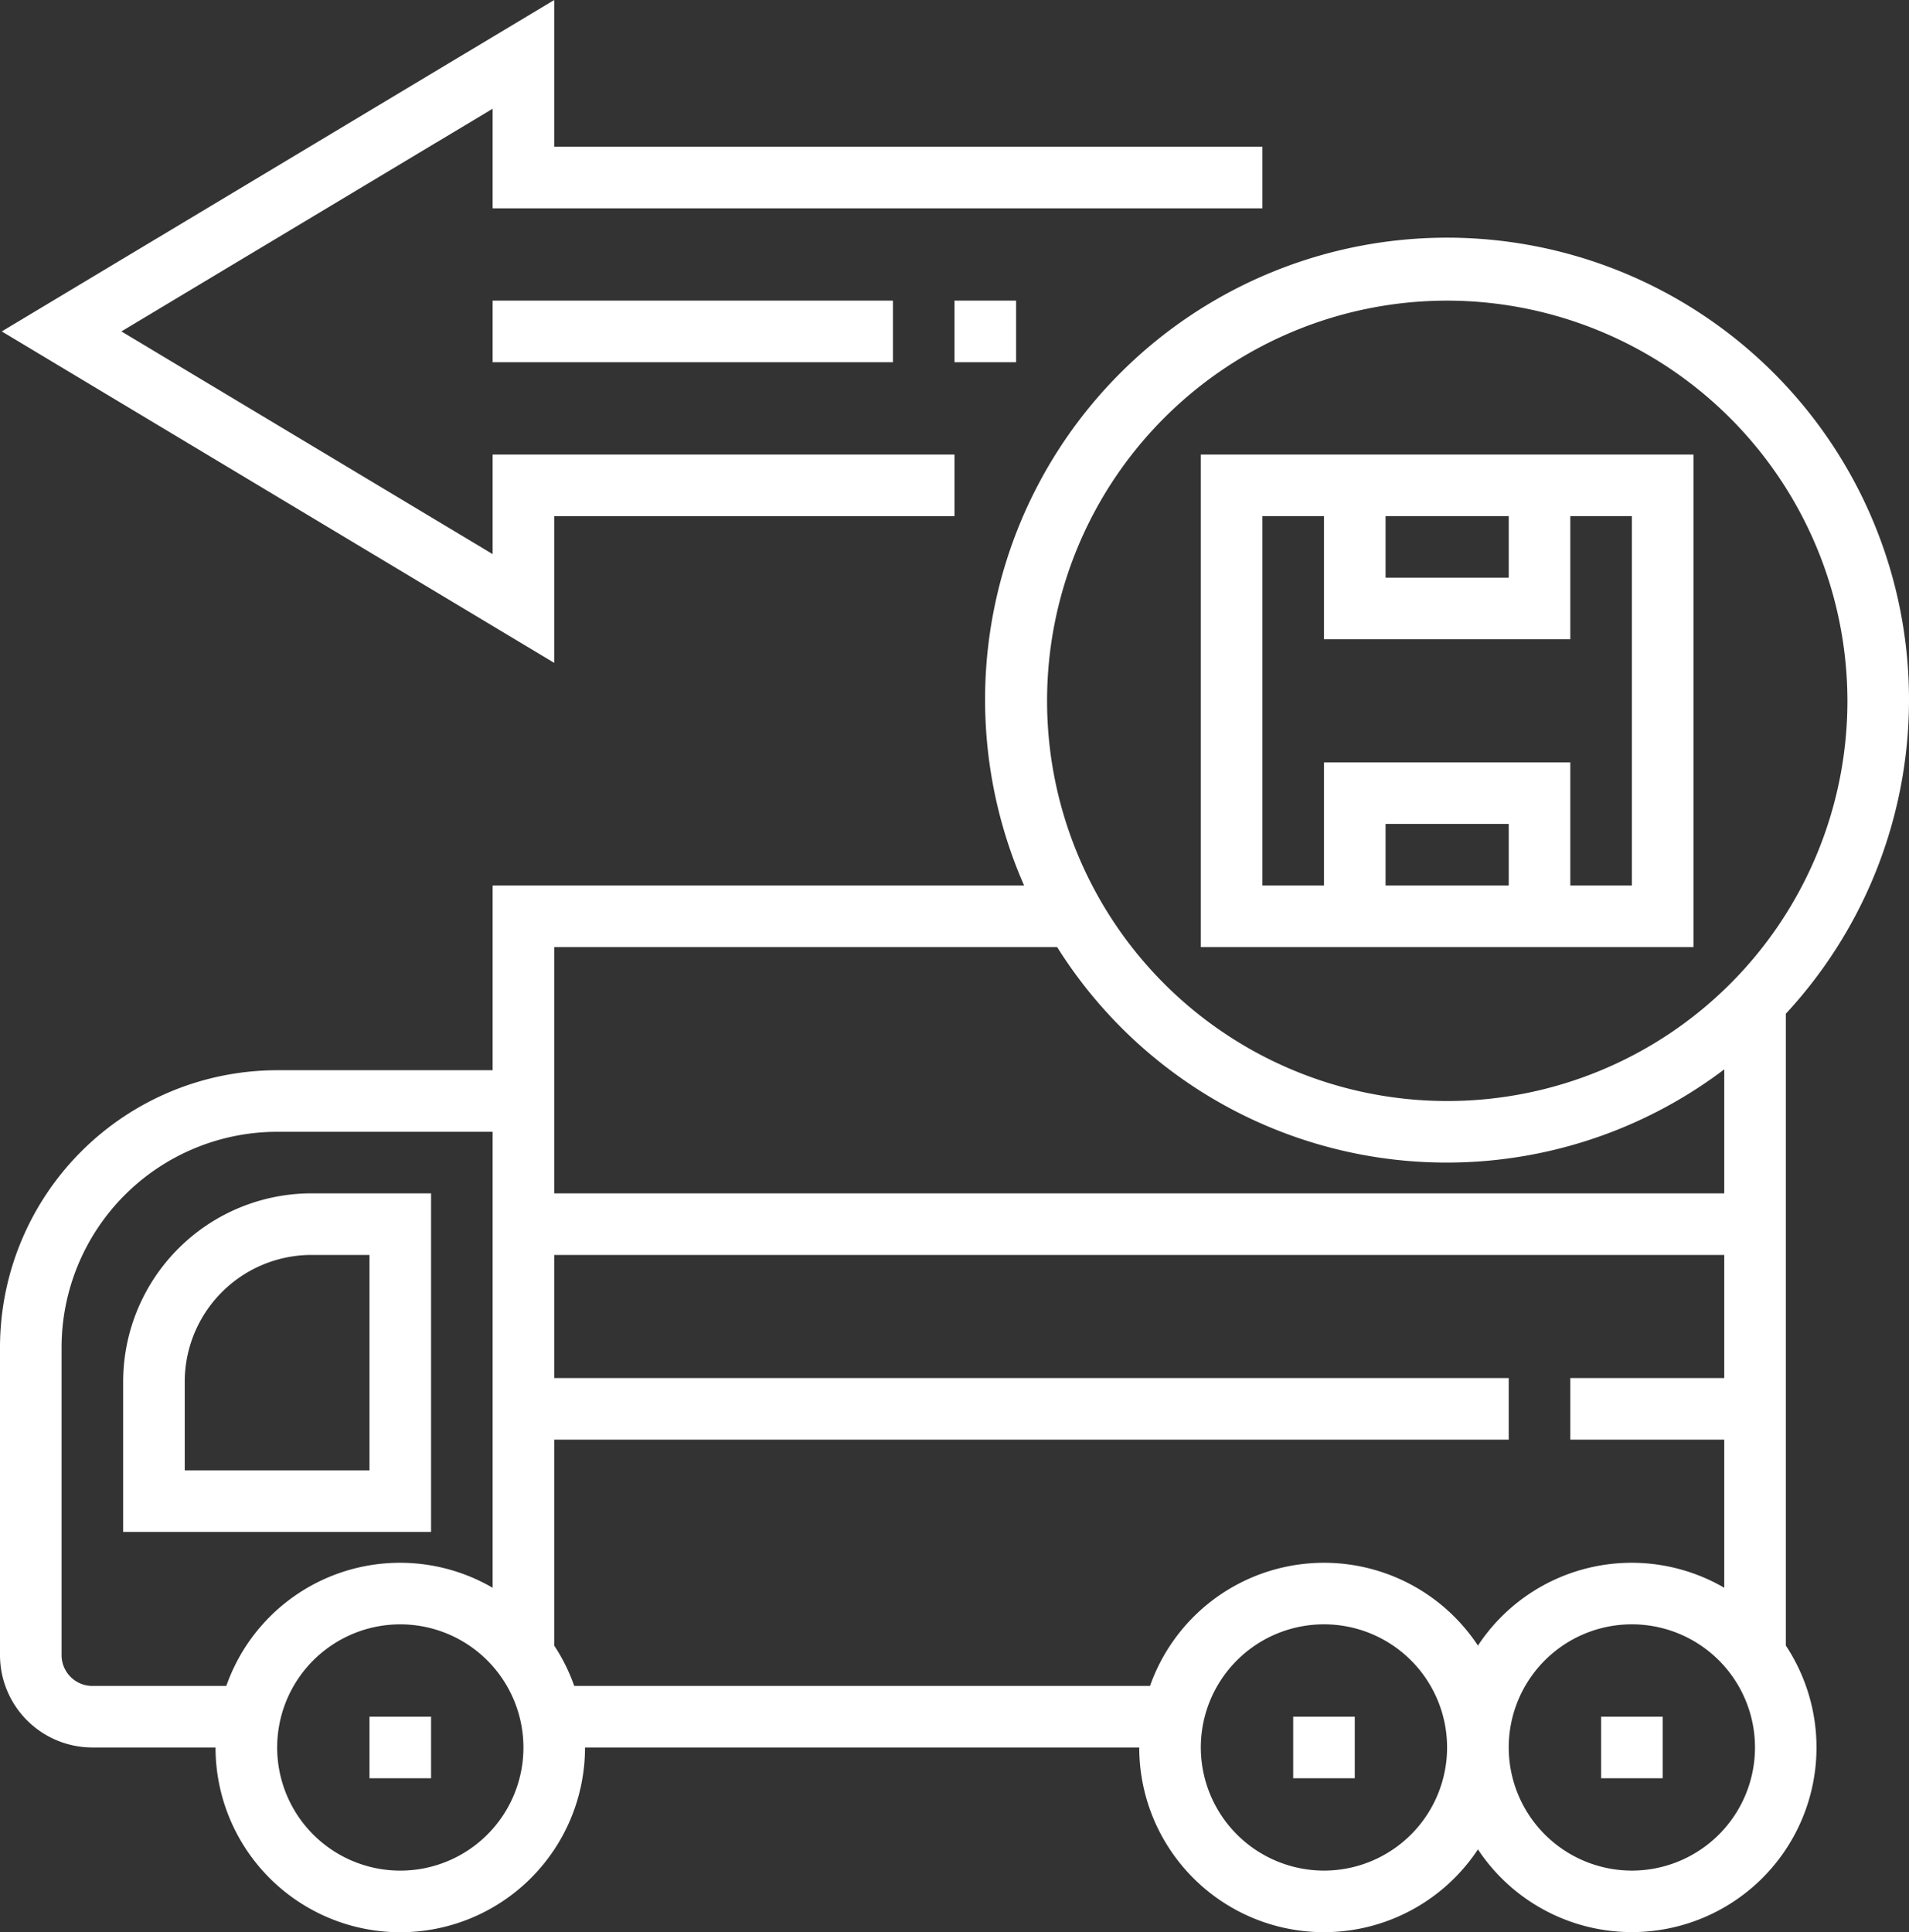 <?xml version="1.0" encoding="UTF-8"?> <svg xmlns:xlink="http://www.w3.org/1999/xlink" xmlns="http://www.w3.org/2000/svg" width="496" height="502" viewBox="0 0 496 502" id="svg-1"><rect x="0" y="0" width="496" height="502" fill="#333333" stroke="none"/><defs id="defs-2"><style id="style-3"> .cls-1 { fill-rule: evenodd; } </style></defs><path id="delivery.svg" class="cls-1" d="M831,727.373V891.539a47.967,47.967,0,1,1-80,52.947,47.98,47.98,0,0,1-88-26.473H519a48,48,0,0,1-96,0H391a24.027,24.027,0,0,1-24-23.994v-79.98a72.069,72.069,0,0,1,72-71.982h56V694.069H633.088A120.028,120.028,0,1,1,831,727.373Zm-336,30.68H439a56.065,56.065,0,0,0-56,55.986v79.98a8,8,0,0,0,8,8h34.8a47.835,47.835,0,0,1,69.2-25.5V758.053ZM471,886.021a31.992,31.992,0,1,0,32,31.992A32.028,32.028,0,0,0,471,886.021ZM791,950a31.992,31.992,0,1,0-32-31.991A32.028,32.028,0,0,0,791,950Zm-80,0a31.992,31.992,0,1,0-32-31.991A32.028,32.028,0,0,0,711,950ZM511,822.037H759v16H511v53.506a47.756,47.756,0,0,1,5.2,10.478H665.8A47.933,47.933,0,0,1,751,891.539a47.826,47.826,0,0,1,64-15.02V838.033H775v-16h40V790.045H511v31.992Zm0-111.972v63.984H815V741.833a119.48,119.48,0,0,1-173.328-31.768H511ZM743,542.108A103.974,103.974,0,1,0,847,646.082,104.107,104.107,0,0,0,743,542.108ZM711,710.065H679V582.1H807V710.065H711Zm16-16h32v-16H727v16Zm32-95.975H727v16h32v-16Zm32,0H775v31.992H711V598.094H695v95.975h16V662.078h64v31.991h16V598.094ZM719,926.01H703v-16h16v16Zm80,0H783v-16h16v16Zm-336-16h16v16H463v-16Zm-64-87.01a48.967,48.967,0,0,1,48.968-48.956H479v87.978H399V823.005Zm16,23.026h48V790.045H447.968A32.964,32.964,0,0,0,415,823.005v23.026Zm80-303.923H599v16H495v-16Zm120,0h16v16H615v-16ZM495,492.249l-96.456,57.857L495,607.963V582.1H615v16H511v38.118L367.456,550.106,511,464v38.118H695v16H495V492.249Z" transform="translate(-367 -464)" fill-opacity="1" type="solidColor" fill="#ffffff"></path></svg> 